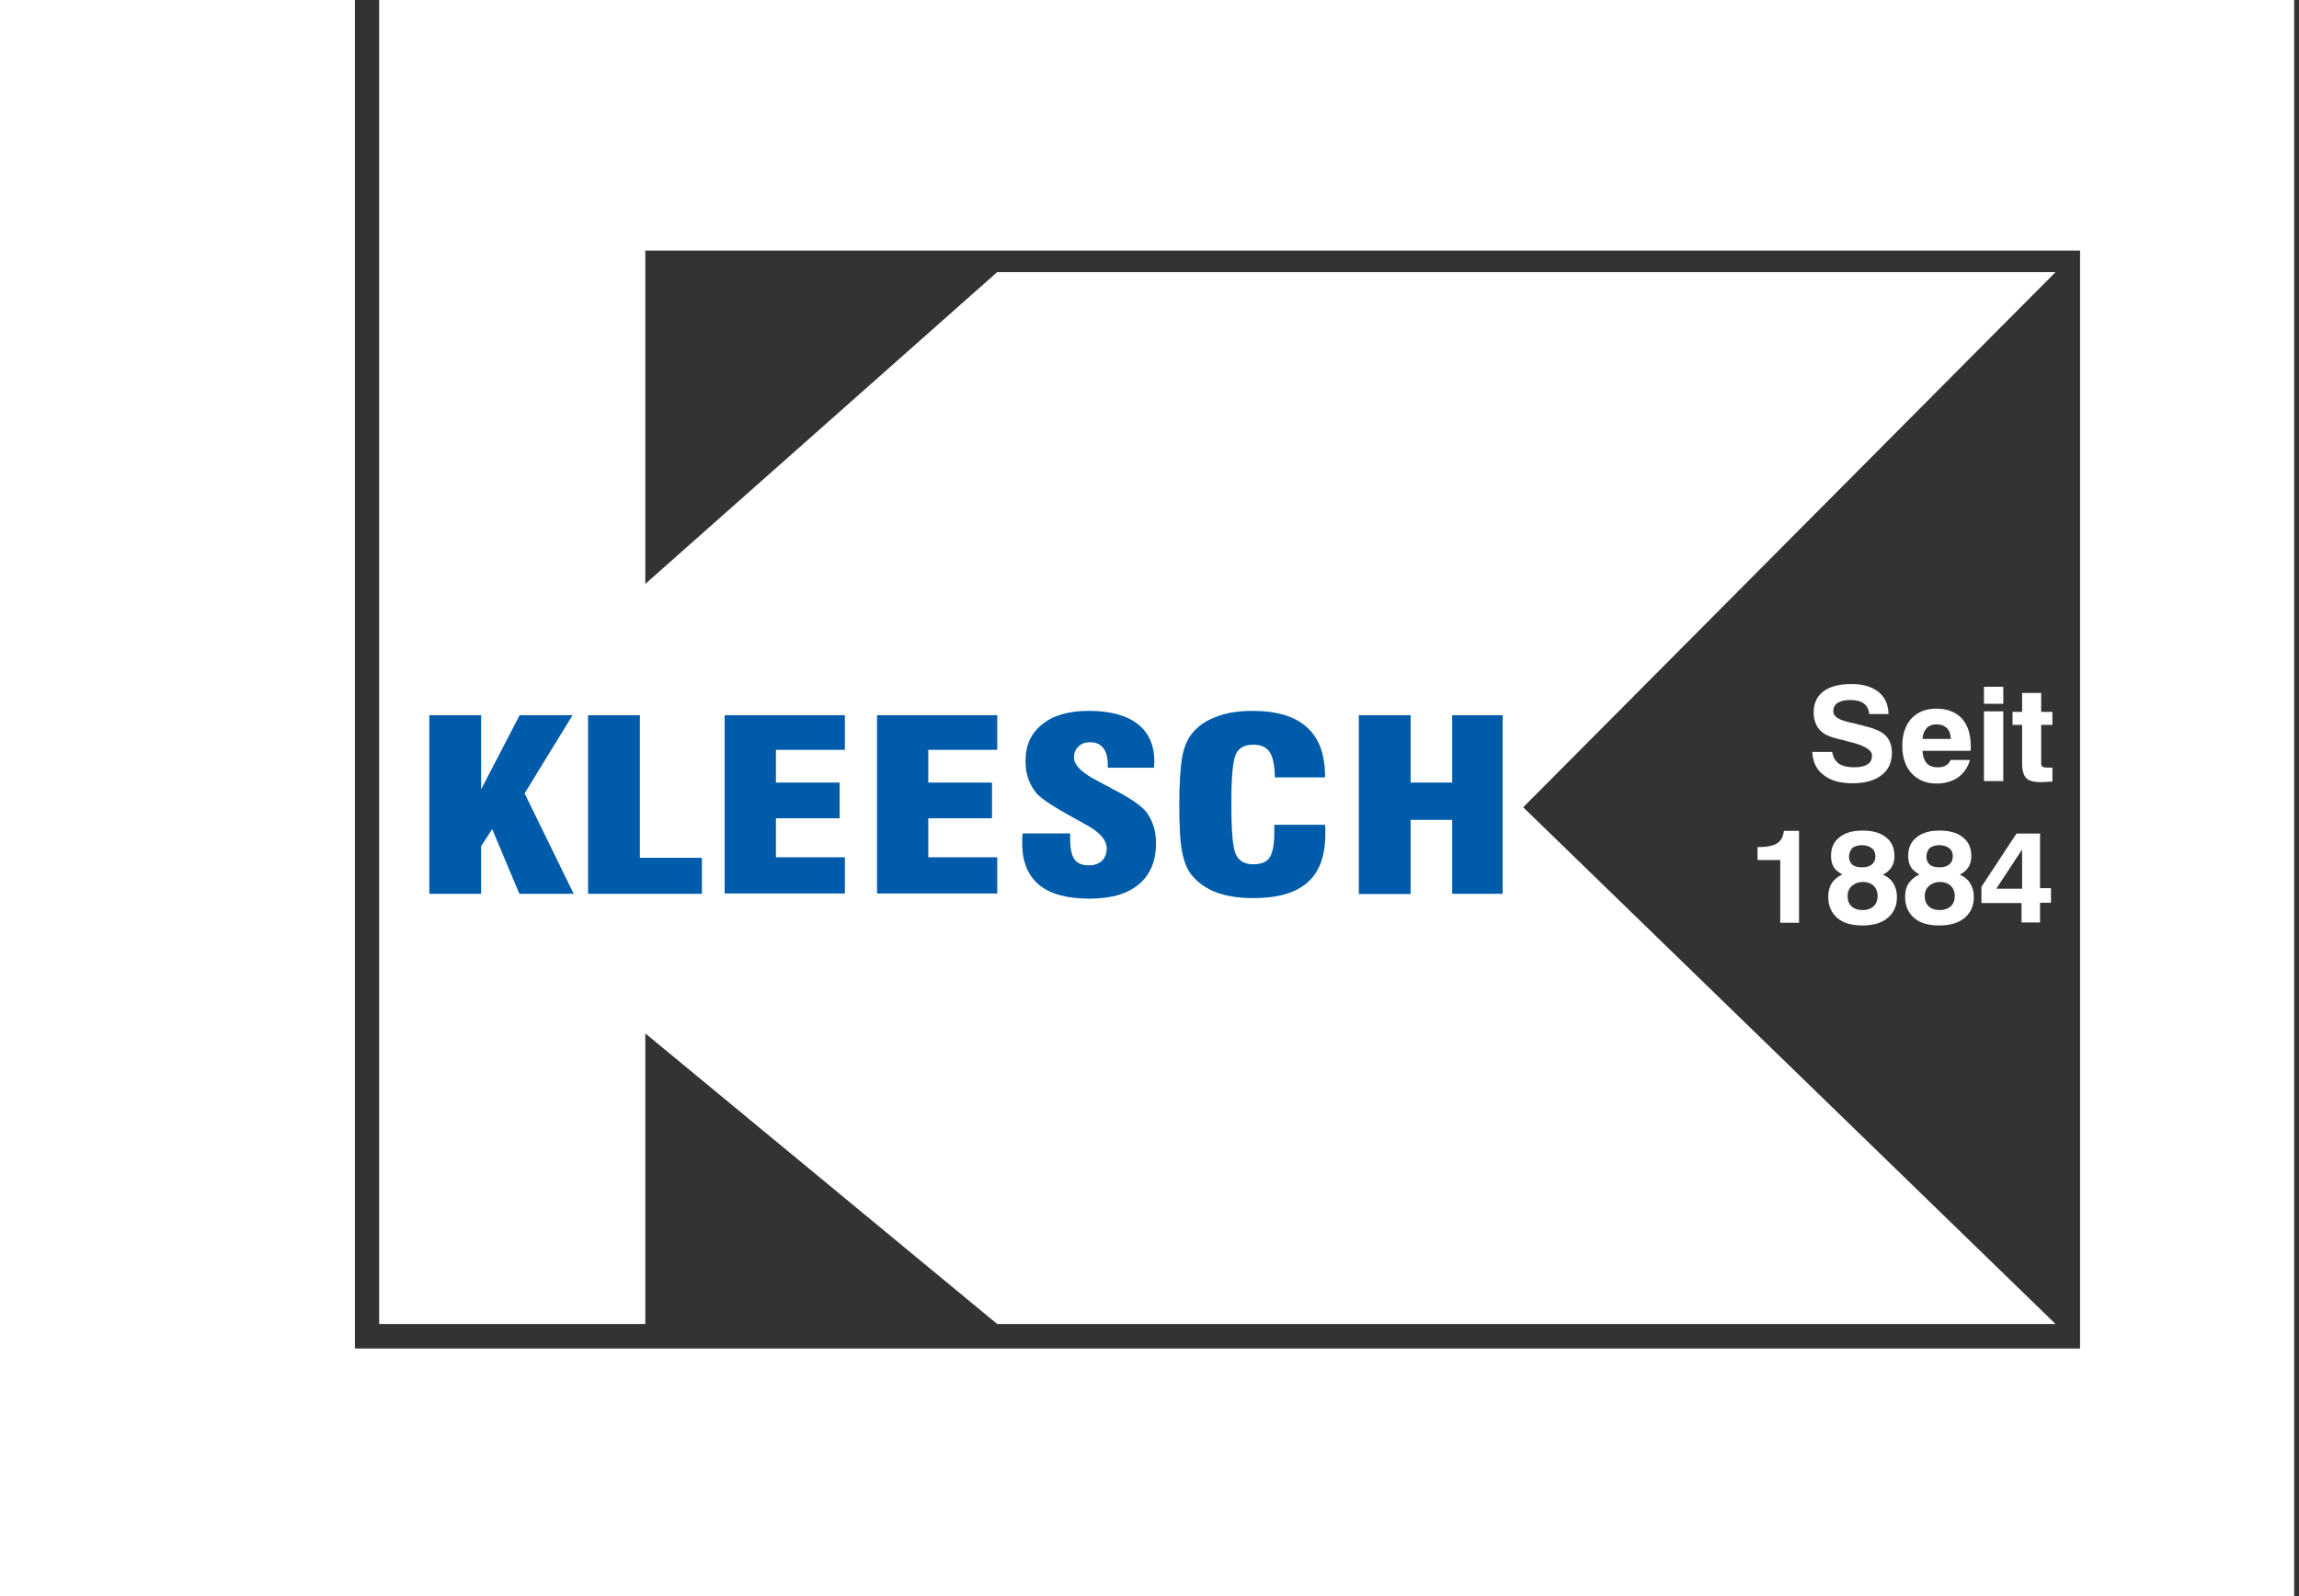 <?xml version="1.0" encoding="UTF-8"?>
<svg width="144px" height="100px" viewBox="0 0 144 100" version="1.1" xmlns="http://www.w3.org/2000/svg" xmlns:xlink="http://www.w3.org/1999/xlink">
    <rect x="0" y="0" width="144" height="100" fill="#333333" stroke="none"/>
    <!-- Generator: Sketch 51.3 (57544) - http://www.bohemiancoding.com/sketch -->
    <title>Logo white</title>
    <desc>Created with Sketch.</desc>
    <defs></defs>
    <g id="Anwaltskanzlei-Struck" stroke="none" stroke-width="1" fill="none" fill-rule="evenodd">
        <g id="Startseite---Desktop" transform="translate(-135, -1120)">
            <g id="Footer" transform="translate(0, 1045)">
                <g id="Logo-white" transform="translate(135, 75)">
                    <polygon id="Shape" fill="#FFFFFF" points="0 0 22.229 0 22.229 84.487 130.287 84.487 130.287 15.703 40.42 15.703 40.42 36.583 62.46 17.049 128.751 17.049 95.407 50.578 128.751 82.951 62.46 82.951 40.42 64.745 40.42 82.951 23.748 82.951 23.748 0 143.697 0 143.697 100 0 100"></polygon>
                    <path d="M85.111,55.997 L85.111,44.809 L88.356,44.809 L88.356,49.03 L90.959,49.03 L90.959,44.809 L94.118,44.809 L94.118,55.997 L90.959,55.997 L90.959,51.369 L88.356,51.369 L88.356,56.014 L85.111,56.014 L85.111,55.997 Z M79.818,51.675 L82.994,51.675 C82.994,51.742 83.012,51.81 83.012,51.895 C83.012,51.98 83.012,52.081 83.012,52.251 C83.012,53.624 82.647,54.624 81.901,55.285 C81.155,55.947 80.027,56.269 78.5,56.269 C77.597,56.269 76.834,56.15 76.192,55.913 C75.55,55.675 75.029,55.302 74.63,54.811 C74.352,54.472 74.161,53.98 74.04,53.353 C73.918,52.726 73.866,51.759 73.866,50.403 C73.866,49.064 73.936,48.081 74.04,47.454 C74.161,46.826 74.352,46.352 74.63,45.996 C75.012,45.504 75.532,45.148 76.174,44.911 C76.816,44.656 77.563,44.538 78.448,44.538 C79.957,44.538 81.103,44.877 81.849,45.555 C82.612,46.233 82.994,47.25 82.994,48.606 L82.994,48.708 L79.853,48.708 C79.836,47.945 79.732,47.42 79.523,47.115 C79.315,46.809 78.986,46.657 78.5,46.657 C77.979,46.657 77.615,46.843 77.424,47.216 C77.233,47.589 77.129,48.589 77.129,50.183 L77.129,50.386 C77.129,52.115 77.215,53.166 77.424,53.556 C77.615,53.946 77.962,54.15 78.5,54.15 C78.986,54.15 79.333,54.014 79.523,53.726 C79.714,53.438 79.818,52.912 79.818,52.149 L79.818,51.675 Z M64.062,52.217 L67.029,52.217 L67.029,52.539 C67.029,53.149 67.116,53.59 67.307,53.844 C67.48,54.099 67.793,54.217 68.209,54.217 C68.556,54.217 68.816,54.116 69.025,53.929 C69.216,53.743 69.32,53.472 69.32,53.149 C69.32,52.607 68.834,52.081 67.879,51.59 C67.723,51.505 67.602,51.437 67.515,51.386 L67.359,51.302 C66.057,50.59 65.242,50.064 64.929,49.708 C64.704,49.437 64.53,49.132 64.409,48.793 C64.287,48.454 64.235,48.081 64.235,47.674 C64.235,46.691 64.582,45.928 65.294,45.368 C65.988,44.809 66.96,44.538 68.192,44.538 C69.528,44.538 70.552,44.809 71.246,45.352 C71.957,45.894 72.304,46.691 72.304,47.725 C72.304,47.776 72.304,47.827 72.287,47.911 C72.287,47.996 72.287,48.047 72.287,48.098 L69.389,48.098 L69.389,47.979 C69.389,47.487 69.302,47.115 69.111,46.877 C68.921,46.623 68.643,46.504 68.279,46.504 C67.966,46.504 67.723,46.589 67.55,46.775 C67.359,46.945 67.272,47.182 67.272,47.471 C67.272,47.945 67.793,48.454 68.851,48.979 C69.042,49.081 69.181,49.166 69.285,49.217 C69.372,49.25 69.493,49.318 69.632,49.403 C70.76,49.979 71.489,50.471 71.801,50.878 C71.992,51.132 72.148,51.42 72.252,51.759 C72.357,52.081 72.409,52.437 72.409,52.827 C72.409,53.946 72.044,54.811 71.333,55.404 C70.604,56.014 69.58,56.303 68.244,56.303 C66.838,56.303 65.78,56.014 65.085,55.438 C64.391,54.862 64.027,53.997 64.027,52.861 C64.027,52.793 64.027,52.709 64.027,52.641 C64.027,52.505 64.027,52.387 64.062,52.217 Z M54.934,55.997 L54.934,44.809 L62.465,44.809 L62.465,46.979 L58.144,46.979 L58.144,49.03 L62.135,49.03 L62.135,51.268 L58.144,51.268 L58.144,53.709 L62.465,53.709 L62.465,55.98 L54.934,55.98 L54.934,55.997 Z M45.389,55.997 L45.389,44.809 L52.921,44.809 L52.921,46.979 L48.6,46.979 L48.6,49.03 L52.591,49.03 L52.591,51.268 L48.6,51.268 L48.6,53.709 L52.921,53.709 L52.921,55.98 L45.389,55.98 L45.389,55.997 Z M43.966,55.997 L36.834,55.997 L36.834,44.809 L40.079,44.809 L40.079,53.743 L43.966,53.743 L43.966,55.997 Z M26.891,55.997 L26.891,44.809 L30.136,44.809 L30.136,49.454 L32.548,44.809 L35.862,44.809 L32.86,49.708 L35.932,55.997 L32.531,55.997 L30.83,51.946 L30.136,53.014 L30.136,55.997 L26.891,55.997 Z" id="Shape" fill="#005CAA" fill-rule="nonzero"></path>
                    <path d="M126.621,57.814 L126.621,56.577 L124.108,56.577 L124.108,55.561 L126.304,52.224 L127.781,52.224 L127.781,55.646 L128.466,55.646 L128.466,56.56 L127.781,56.56 L127.781,57.797 L126.621,57.797 L126.621,57.814 Z M126.656,55.68 L126.656,53.223 L125.039,55.68 L126.656,55.68 Z M120.224,54.782 C119.978,54.646 119.785,54.494 119.679,54.308 C119.574,54.121 119.521,53.901 119.521,53.613 C119.521,53.122 119.697,52.732 120.048,52.461 C120.4,52.173 120.874,52.038 121.489,52.038 C122.104,52.038 122.596,52.173 122.948,52.461 C123.299,52.732 123.475,53.122 123.475,53.63 C123.475,53.901 123.422,54.121 123.299,54.324 C123.176,54.511 123.001,54.68 122.755,54.799 C123.053,54.934 123.264,55.104 123.405,55.341 C123.545,55.578 123.633,55.849 123.633,56.188 C123.633,56.747 123.44,57.187 123.053,57.509 C122.667,57.831 122.14,57.983 121.472,57.983 C120.786,57.983 120.259,57.831 119.89,57.509 C119.521,57.187 119.328,56.747 119.328,56.188 C119.328,55.866 119.398,55.578 119.539,55.358 C119.697,55.121 119.925,54.934 120.224,54.782 Z M120.663,53.664 C120.663,53.884 120.734,54.053 120.874,54.172 C121.015,54.291 121.226,54.341 121.489,54.341 C121.753,54.341 121.964,54.274 122.104,54.155 C122.245,54.037 122.315,53.867 122.315,53.647 C122.315,53.427 122.245,53.257 122.087,53.139 C121.929,53.02 121.735,52.952 121.472,52.952 C121.208,52.952 121.015,53.02 120.857,53.139 C120.734,53.291 120.663,53.461 120.663,53.664 Z M120.558,56.137 C120.558,56.425 120.646,56.628 120.804,56.781 C120.962,56.933 121.191,57.018 121.507,57.018 C121.788,57.018 122.016,56.933 122.192,56.781 C122.35,56.628 122.438,56.408 122.438,56.137 C122.438,55.866 122.35,55.663 122.192,55.493 C122.016,55.341 121.806,55.256 121.524,55.256 C121.243,55.256 121.015,55.341 120.839,55.493 C120.646,55.663 120.558,55.883 120.558,56.137 Z M115.391,54.782 C115.145,54.646 114.952,54.494 114.846,54.308 C114.741,54.121 114.688,53.901 114.688,53.613 C114.688,53.122 114.864,52.732 115.216,52.461 C115.567,52.173 116.041,52.038 116.674,52.038 C117.289,52.038 117.781,52.173 118.133,52.461 C118.484,52.732 118.66,53.122 118.66,53.63 C118.66,53.901 118.607,54.121 118.484,54.324 C118.361,54.511 118.185,54.68 117.939,54.799 C118.238,54.934 118.449,55.104 118.59,55.341 C118.73,55.578 118.818,55.849 118.818,56.188 C118.818,56.747 118.625,57.187 118.238,57.509 C117.852,57.831 117.324,57.983 116.657,57.983 C115.971,57.983 115.444,57.831 115.075,57.509 C114.706,57.187 114.513,56.747 114.513,56.188 C114.513,55.866 114.583,55.578 114.723,55.358 C114.864,55.121 115.093,54.934 115.391,54.782 Z M115.813,53.664 C115.813,53.884 115.883,54.053 116.024,54.172 C116.164,54.291 116.375,54.341 116.639,54.341 C116.903,54.341 117.113,54.274 117.254,54.155 C117.395,54.037 117.465,53.867 117.465,53.647 C117.465,53.427 117.395,53.257 117.236,53.139 C117.078,53.02 116.885,52.952 116.621,52.952 C116.358,52.952 116.164,53.02 116.006,53.139 C115.901,53.291 115.813,53.461 115.813,53.664 Z M115.725,56.137 C115.725,56.425 115.813,56.628 115.971,56.781 C116.129,56.933 116.358,57.018 116.674,57.018 C116.955,57.018 117.184,56.933 117.359,56.781 C117.518,56.628 117.606,56.408 117.606,56.137 C117.606,55.866 117.518,55.663 117.359,55.493 C117.184,55.341 116.973,55.256 116.692,55.256 C116.411,55.256 116.182,55.341 116.006,55.493 C115.813,55.663 115.725,55.883 115.725,56.137 Z M111.507,57.814 L111.507,53.884 L110.084,53.884 L110.084,53.071 L110.172,53.071 C110.699,53.071 111.068,52.986 111.314,52.834 C111.56,52.681 111.683,52.427 111.736,52.055 L112.685,52.055 L112.685,57.814 L111.507,57.814 Z M128.571,48.972 C128.466,48.972 128.325,48.972 128.167,48.989 C128.009,48.989 127.921,49.006 127.868,49.006 C127.412,49.006 127.078,48.921 126.92,48.752 C126.744,48.582 126.656,48.261 126.656,47.769 L126.656,45.415 L126.058,45.415 L126.058,44.602 L126.656,44.602 L126.656,43.416 L127.851,43.416 L127.851,44.602 L128.554,44.602 L128.554,45.415 L127.851,45.415 L127.851,47.82 C127.851,47.939 127.886,48.006 127.939,48.04 C127.992,48.074 128.097,48.091 128.255,48.091 L128.554,48.091 L128.554,48.972 L128.571,48.972 Z M124.266,48.938 L124.266,44.568 L125.478,44.568 L125.478,48.938 L124.266,48.938 Z M124.266,44.094 L124.266,43.027 L125.478,43.027 L125.478,44.094 L124.266,44.094 Z M120.417,46.296 L122.192,46.296 C122.175,46.008 122.104,45.771 121.946,45.618 C121.788,45.466 121.577,45.381 121.296,45.381 C121.032,45.381 120.821,45.466 120.681,45.618 C120.523,45.787 120.435,46.008 120.417,46.296 Z M122.175,47.617 L123.387,47.617 C123.264,48.074 123.018,48.43 122.649,48.701 C122.28,48.955 121.823,49.09 121.296,49.09 C120.646,49.09 120.119,48.87 119.732,48.447 C119.345,48.023 119.152,47.447 119.152,46.719 C119.152,46.008 119.345,45.449 119.714,45.025 C120.101,44.619 120.611,44.399 121.261,44.399 C121.964,44.399 122.491,44.602 122.878,45.008 C123.247,45.415 123.44,45.991 123.44,46.736 C123.44,46.821 123.44,46.888 123.44,46.922 C123.44,46.956 123.44,47.007 123.422,47.041 L120.417,47.041 C120.435,47.38 120.523,47.634 120.681,47.82 C120.839,47.989 121.068,48.074 121.366,48.074 C121.577,48.074 121.753,48.04 121.876,47.956 C121.999,47.905 122.104,47.786 122.175,47.617 Z M113.511,47.109 L114.759,47.109 C114.811,47.431 114.952,47.668 115.163,47.837 C115.391,47.989 115.725,48.074 116.147,48.074 C116.516,48.074 116.797,48.006 116.973,47.888 C117.166,47.769 117.254,47.583 117.254,47.329 C117.254,46.973 116.727,46.668 115.655,46.431 L115.62,46.414 C115.585,46.414 115.549,46.397 115.497,46.38 C114.917,46.262 114.513,46.126 114.267,45.974 C114.056,45.838 113.88,45.652 113.774,45.432 C113.669,45.212 113.599,44.941 113.599,44.636 C113.599,44.06 113.81,43.619 114.214,43.314 C114.618,43.01 115.198,42.857 115.971,42.857 C116.692,42.857 117.254,43.027 117.658,43.348 C118.062,43.67 118.273,44.128 118.291,44.737 L117.078,44.737 C117.061,44.449 116.938,44.229 116.744,44.077 C116.534,43.924 116.252,43.857 115.866,43.857 C115.532,43.857 115.286,43.924 115.093,44.043 C114.917,44.161 114.829,44.348 114.829,44.568 C114.829,44.89 115.18,45.11 115.866,45.262 C116.059,45.313 116.2,45.33 116.305,45.364 C116.744,45.466 117.078,45.567 117.254,45.618 C117.447,45.686 117.606,45.754 117.746,45.821 C117.992,45.957 118.185,46.126 118.308,46.346 C118.431,46.567 118.502,46.838 118.502,47.143 C118.502,47.752 118.291,48.244 117.852,48.565 C117.412,48.904 116.815,49.074 116.024,49.074 C115.251,49.074 114.653,48.904 114.214,48.548 C113.792,48.244 113.546,47.752 113.511,47.109 Z" id="Shape" fill="#FFFFFF" fill-rule="nonzero"></path>
                </g>
            </g>
        </g>
    </g>
</svg>